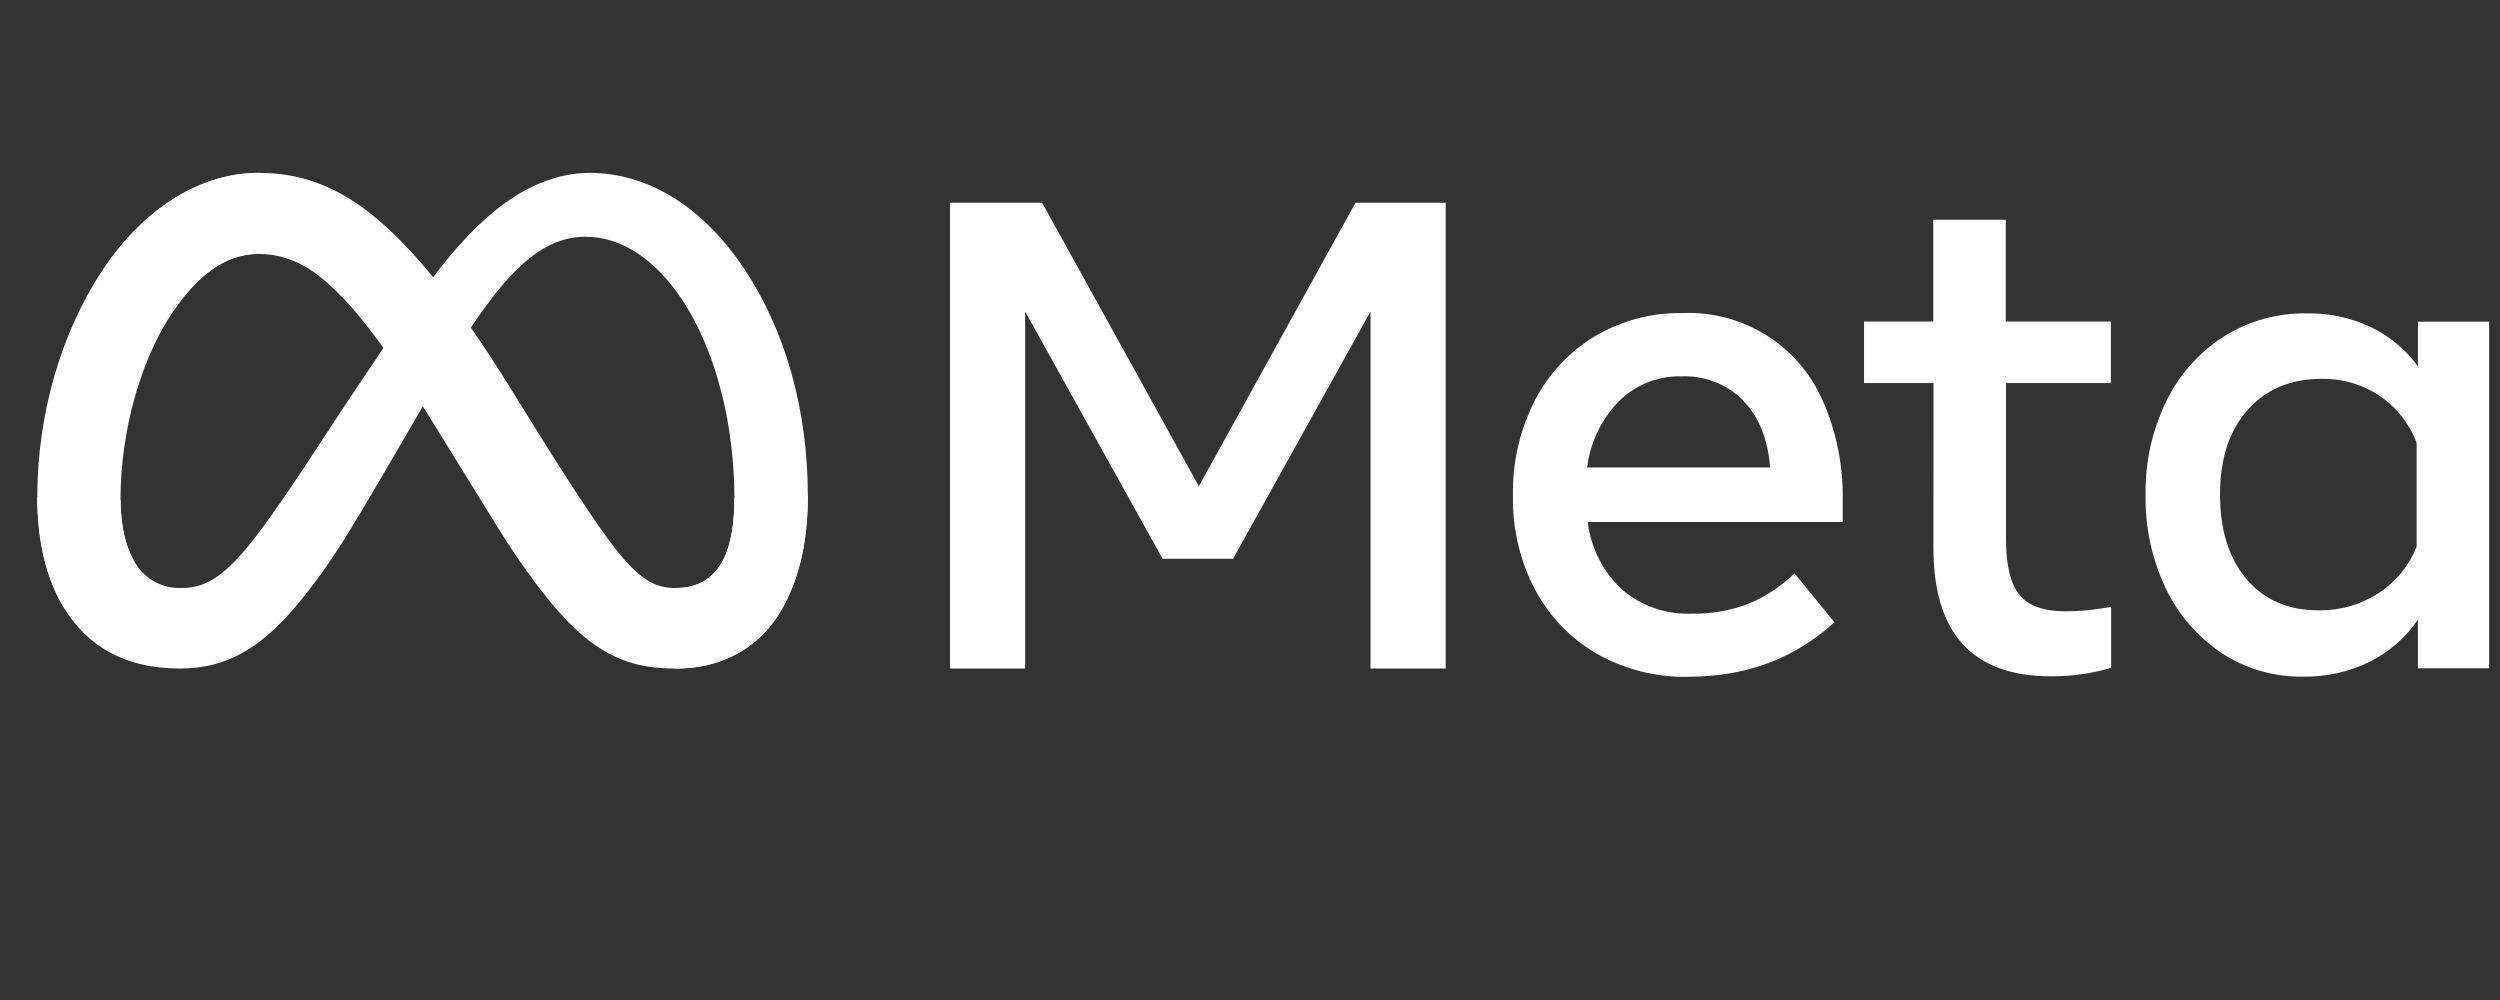<svg width="115" height="46" viewBox="0 0 115 46" fill="none" xmlns="http://www.w3.org/2000/svg">
<rect x="0" y="0" width="115" height="46" fill="#333333" stroke="none"/>
<path d="M43.699 9.326H47.938L55.146 22.366L62.354 9.326H66.501V30.752H63.043V14.332L56.722 25.701H53.478L47.157 14.332V30.752H43.699V9.326Z" fill="white"/>
<path d="M77.665 31.133C76.19 31.163 74.735 30.797 73.451 30.072C72.249 29.374 71.266 28.354 70.614 27.126C69.917 25.796 69.567 24.311 69.596 22.809C69.565 21.294 69.907 19.794 70.591 18.442C71.219 17.215 72.176 16.188 73.354 15.473C74.583 14.745 75.99 14.373 77.418 14.4C78.784 14.347 80.134 14.71 81.288 15.443C82.442 16.176 83.345 17.243 83.877 18.502C84.497 19.94 84.799 21.495 84.764 23.061V24.011H73.037C73.177 25.192 73.729 26.287 74.595 27.103C75.479 27.868 76.62 28.27 77.787 28.227C78.697 28.248 79.601 28.092 80.45 27.766C81.23 27.437 81.941 26.965 82.547 26.373L84.383 28.622C82.556 30.296 80.317 31.132 77.665 31.13V31.133ZM80.19 18.422C79.816 18.049 79.369 17.757 78.877 17.566C78.384 17.375 77.858 17.288 77.33 17.312C76.801 17.301 76.275 17.396 75.783 17.593C75.292 17.789 74.845 18.083 74.469 18.456C73.663 19.285 73.149 20.355 73.008 21.502H81.426C81.323 20.196 80.91 19.173 80.187 18.433" fill="white"/>
<path d="M88.941 17.621H85.746V14.789H88.93V10.107H92.265V14.789H97.101V17.621H92.276V24.797C92.276 25.991 92.48 26.842 92.888 27.352C93.296 27.861 93.995 28.116 94.985 28.118C95.358 28.121 95.732 28.103 96.103 28.064C96.41 28.027 96.747 27.979 97.113 27.918V30.718C96.694 30.843 96.266 30.938 95.834 31.004C95.34 31.076 94.841 31.112 94.341 31.11C90.739 31.11 88.938 29.141 88.938 25.203L88.941 17.621Z" fill="white"/>
<path d="M114.5 30.741H111.225V28.507C110.66 29.329 109.897 29.995 109.005 30.443C108.054 30.909 107.005 31.143 105.945 31.124C104.618 31.148 103.315 30.772 102.204 30.046C101.094 29.306 100.205 28.28 99.629 27.077C98.988 25.728 98.669 24.248 98.697 22.755C98.673 21.262 99.001 19.784 99.655 18.442C100.244 17.235 101.152 16.214 102.281 15.487C103.433 14.762 104.771 14.39 106.131 14.415C107.146 14.398 108.151 14.615 109.068 15.05C109.924 15.464 110.664 16.081 111.225 16.849V14.798H114.5V30.741ZM111.165 20.367C110.835 19.493 110.245 18.742 109.475 18.216C108.686 17.684 107.753 17.409 106.803 17.426C105.375 17.426 104.237 17.903 103.391 18.857C102.544 19.81 102.121 21.106 102.121 22.744C102.121 24.385 102.529 25.686 103.345 26.645C104.161 27.604 105.268 28.081 106.666 28.075C107.643 28.091 108.602 27.814 109.42 27.28C110.212 26.767 110.823 26.017 111.165 25.138V20.367Z" fill="white"/>
<path d="M5.543 22.988C5.543 24.299 5.84 25.305 6.229 25.914C6.738 26.712 7.497 27.049 8.271 27.049C9.27 27.049 10.183 26.809 11.943 24.452C13.353 22.562 15.015 19.91 16.133 18.247L18.026 15.43C19.341 13.473 20.863 11.298 22.609 9.824C24.034 8.621 25.571 7.952 27.118 7.952C29.715 7.952 32.189 9.41 34.082 12.143C36.154 15.137 37.16 18.908 37.16 22.8C37.16 25.113 36.689 26.813 35.888 28.156C35.114 29.455 33.605 30.752 31.067 30.752V27.049C33.24 27.049 33.782 25.116 33.782 22.902C33.782 19.748 33.023 16.248 31.351 13.748C30.163 11.974 28.625 10.89 26.933 10.89C25.102 10.89 23.63 12.227 21.974 14.611C21.094 15.877 20.191 17.421 19.176 19.162L18.059 21.078C15.816 24.93 15.248 25.808 14.126 27.256C12.16 29.791 10.481 30.752 8.271 30.752C5.649 30.752 3.991 29.653 2.965 27.996C2.127 26.646 1.715 24.874 1.715 22.856L5.543 22.988Z" fill="white"/>
<path d="M4.734 12.405C6.49 9.784 9.023 7.952 11.928 7.952C13.61 7.952 15.283 8.434 17.03 9.815C18.94 11.325 20.977 13.812 23.517 17.91L24.428 19.381C26.627 22.929 27.878 24.754 28.61 25.614C29.552 26.72 30.211 27.049 31.068 27.049C33.241 27.049 33.783 25.116 33.783 22.902L37.161 22.8C37.161 25.113 36.69 26.813 35.889 28.156C35.115 29.455 33.606 30.752 31.068 30.752C29.49 30.752 28.092 30.421 26.547 29.008C25.358 27.924 23.969 25.999 22.901 24.268L19.722 19.125C18.127 16.544 16.664 14.62 15.817 13.749C14.906 12.812 13.735 11.68 11.866 11.68C10.354 11.68 9.069 12.708 7.995 14.28L4.734 12.405Z" fill="white"/>
<path d="M11.865 11.68C10.353 11.68 9.069 12.708 7.994 14.28C6.474 16.502 5.543 19.811 5.543 22.988C5.543 24.299 5.84 25.305 6.229 25.914L2.965 27.996C2.127 26.646 1.715 24.874 1.715 22.856C1.715 19.185 2.755 15.359 4.734 12.405C6.489 9.784 9.022 7.952 11.927 7.952L11.865 11.68Z" fill="white"/>
</svg>
